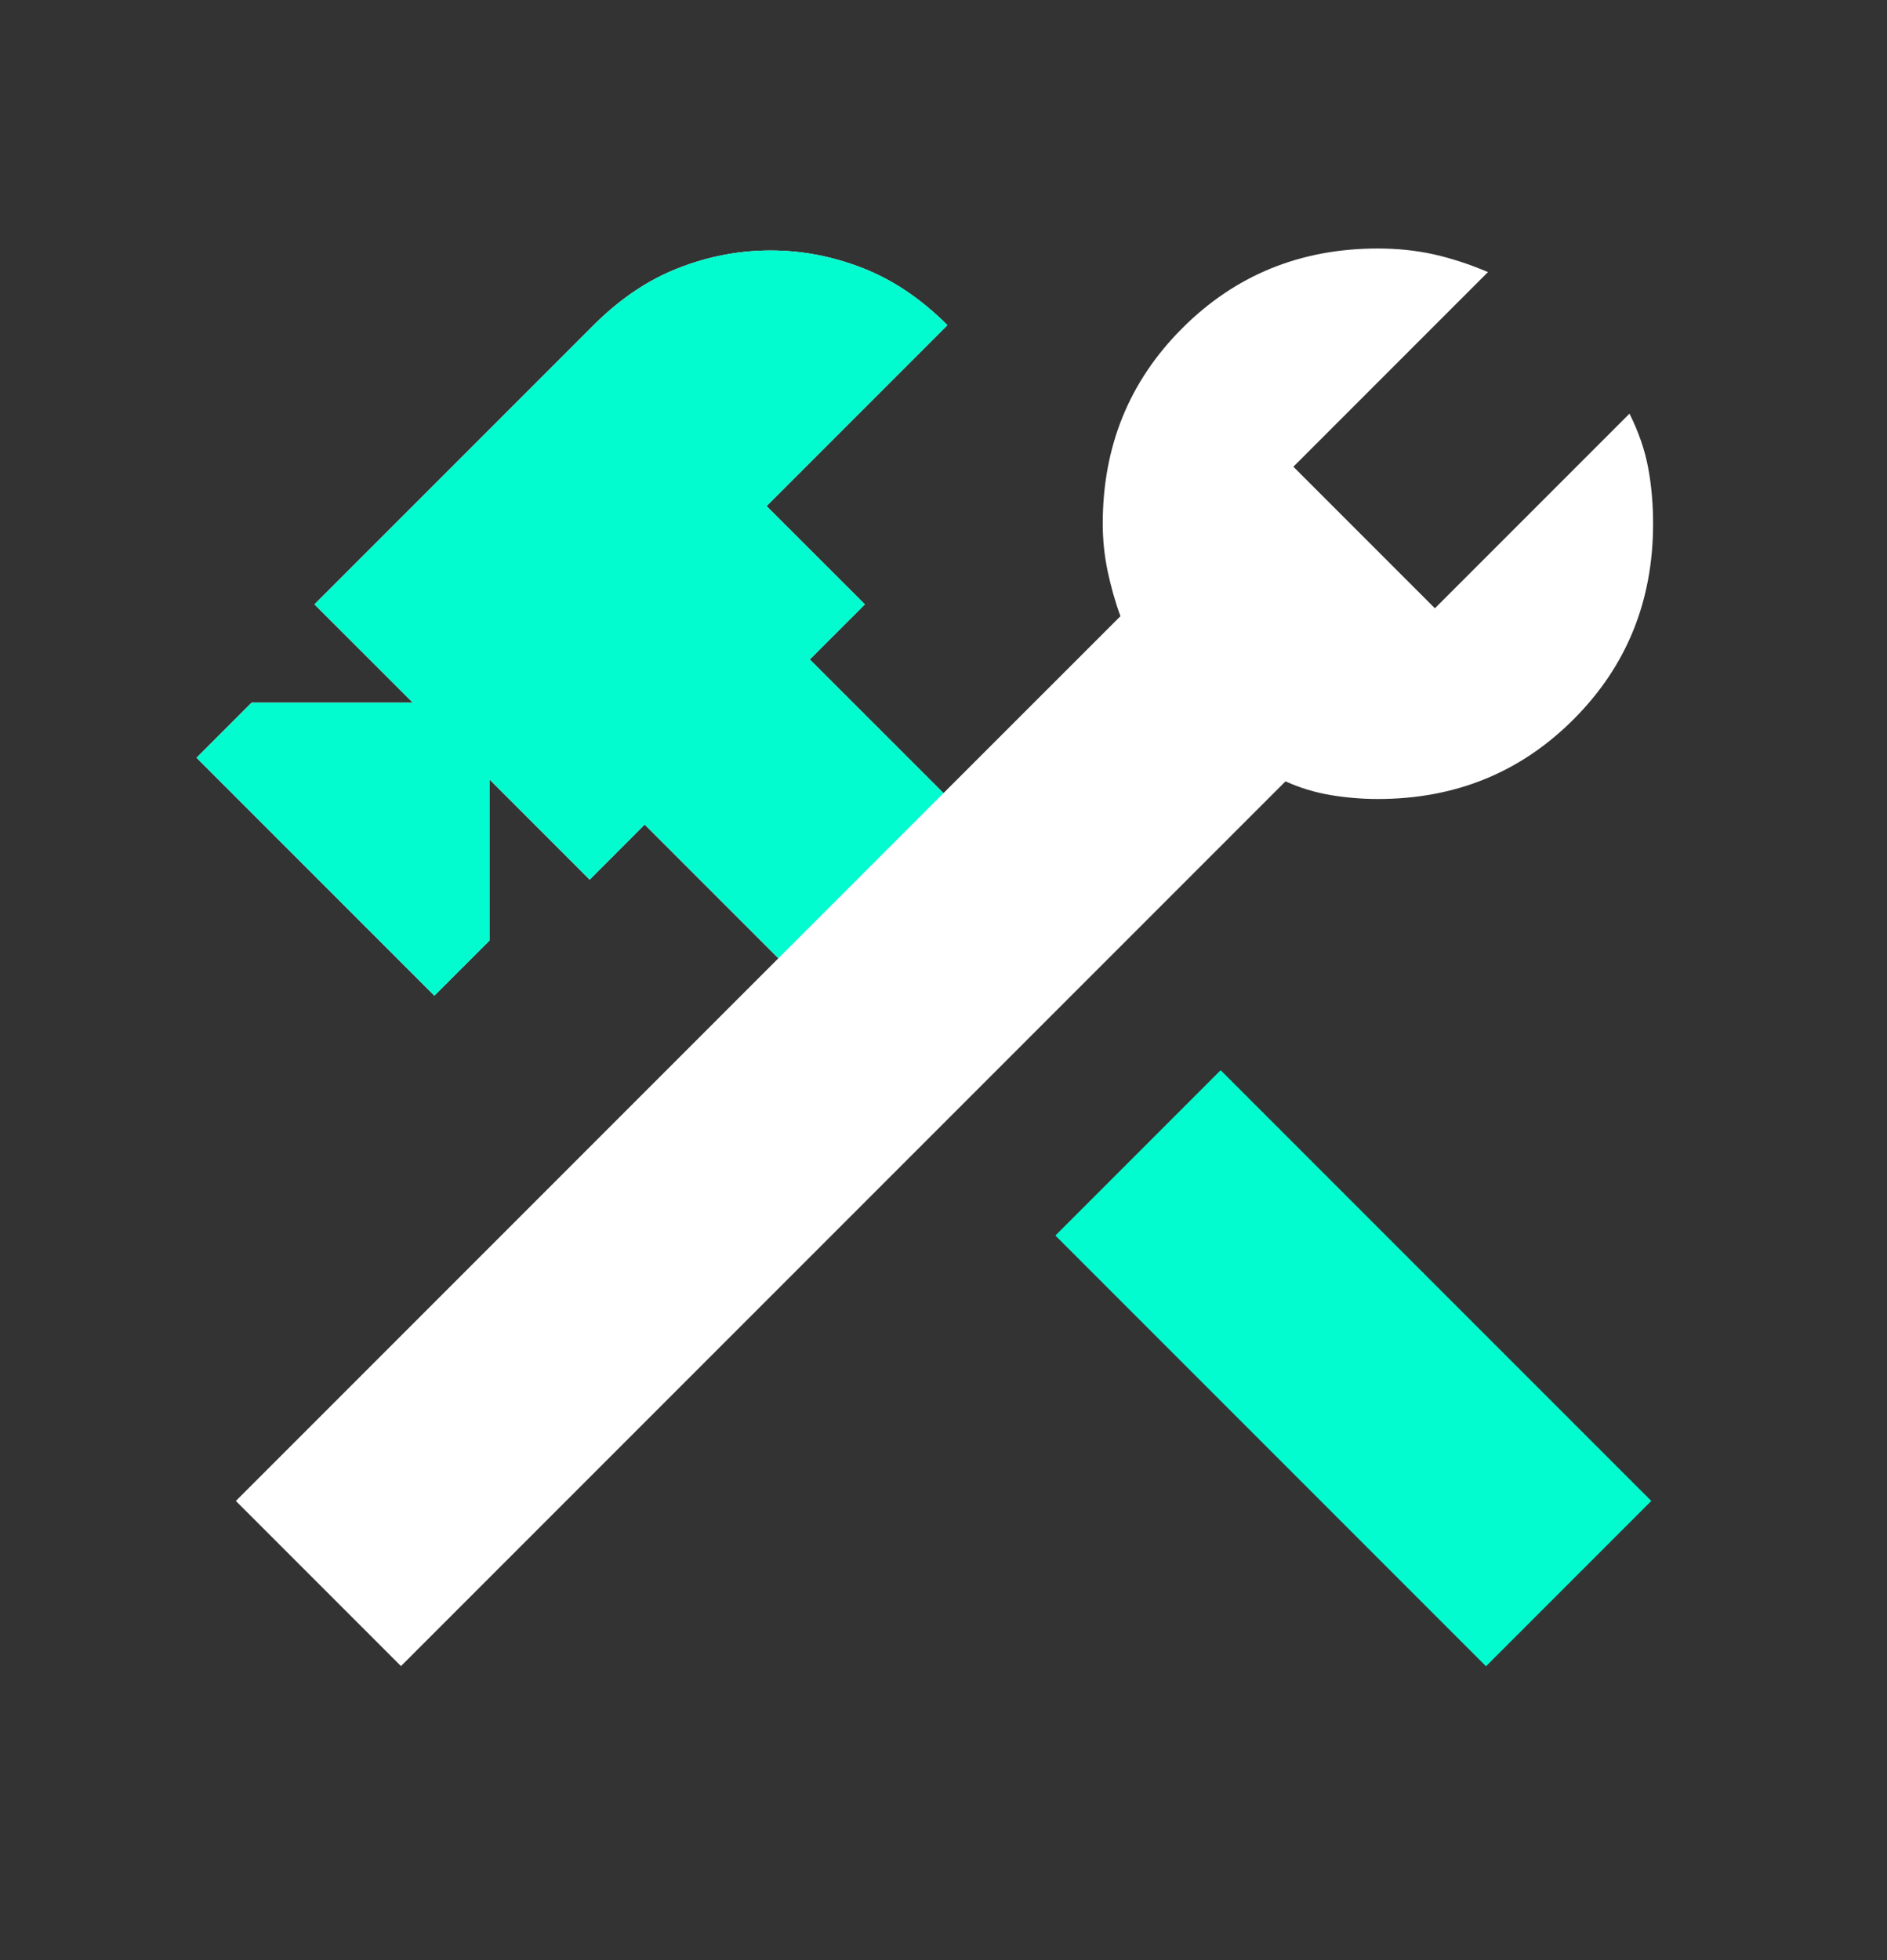 <svg width="26" height="27" viewBox="0 0 26 27" fill="none" xmlns="http://www.w3.org/2000/svg">
<rect x="0" y="0" width="26" height="27" fill="#333333" stroke="none"/>
<mask id="mask0_1027_427" style="mask-type:alpha" maskUnits="userSpaceOnUse" x="0" y="0" width="26" height="27">
<rect y="0.2" width="26" height="26" fill="#D9D9D9"/>
</mask>
<g mask="url(#mask0_1027_427)">
<path fill-rule="evenodd" clip-rule="evenodd" d="M3.25 20.675L5.525 22.95L17.712 10.763C17.911 10.853 18.119 10.916 18.335 10.952C18.552 10.988 18.769 11.006 18.985 11.006C20.051 11.006 20.949 10.641 21.68 9.91C22.412 9.178 22.777 8.28 22.777 7.215C22.777 6.944 22.755 6.687 22.709 6.443C22.664 6.199 22.578 5.951 22.452 5.698L19.771 8.379L17.821 6.429L20.502 3.748C20.249 3.64 20.001 3.559 19.757 3.504C19.514 3.45 19.256 3.423 18.985 3.423C17.92 3.423 17.022 3.789 16.291 4.52C15.559 5.251 15.194 6.149 15.194 7.215C15.194 7.431 15.216 7.648 15.261 7.865C15.307 8.081 15.365 8.289 15.438 8.488L13 10.925L11.158 9.084L11.917 8.325L10.562 6.971L13.054 4.479C12.693 4.118 12.305 3.856 11.89 3.694C11.474 3.531 11.05 3.45 10.617 3.45C10.183 3.45 9.759 3.531 9.344 3.694C8.929 3.856 8.54 4.118 8.179 4.479L4.333 8.325L5.688 9.679H3.467L2.708 10.438L5.985 13.715L6.744 12.956V10.736L8.125 12.117L8.883 11.358L10.725 13.2L3.25 20.675Z" fill="white"/>
<path d="M20.475 22.95L14.544 17.019L16.819 14.744L22.75 20.675L20.475 22.95Z" fill="#02FCCF"/>
<path fill-rule="evenodd" clip-rule="evenodd" d="M13 10.925L11.158 9.084L11.917 8.325L10.562 6.971L13.054 4.479C12.693 4.118 12.305 3.856 11.889 3.694C11.474 3.531 11.05 3.45 10.617 3.45C10.183 3.45 9.759 3.531 9.344 3.694C8.928 3.856 8.54 4.118 8.179 4.479L4.333 8.325L5.687 9.679H3.467L2.708 10.438L5.985 13.715L6.744 12.956V10.736L8.125 12.117L8.883 11.358L10.725 13.2C9.967 13.959 13.758 10.167 13 10.925Z" fill="#02FCCF"/>
<path d="M20.475 22.95L14.544 17.019L16.819 14.744L22.75 20.675L20.475 22.95Z" fill="#02FCCF"/>
</g>
</svg>
